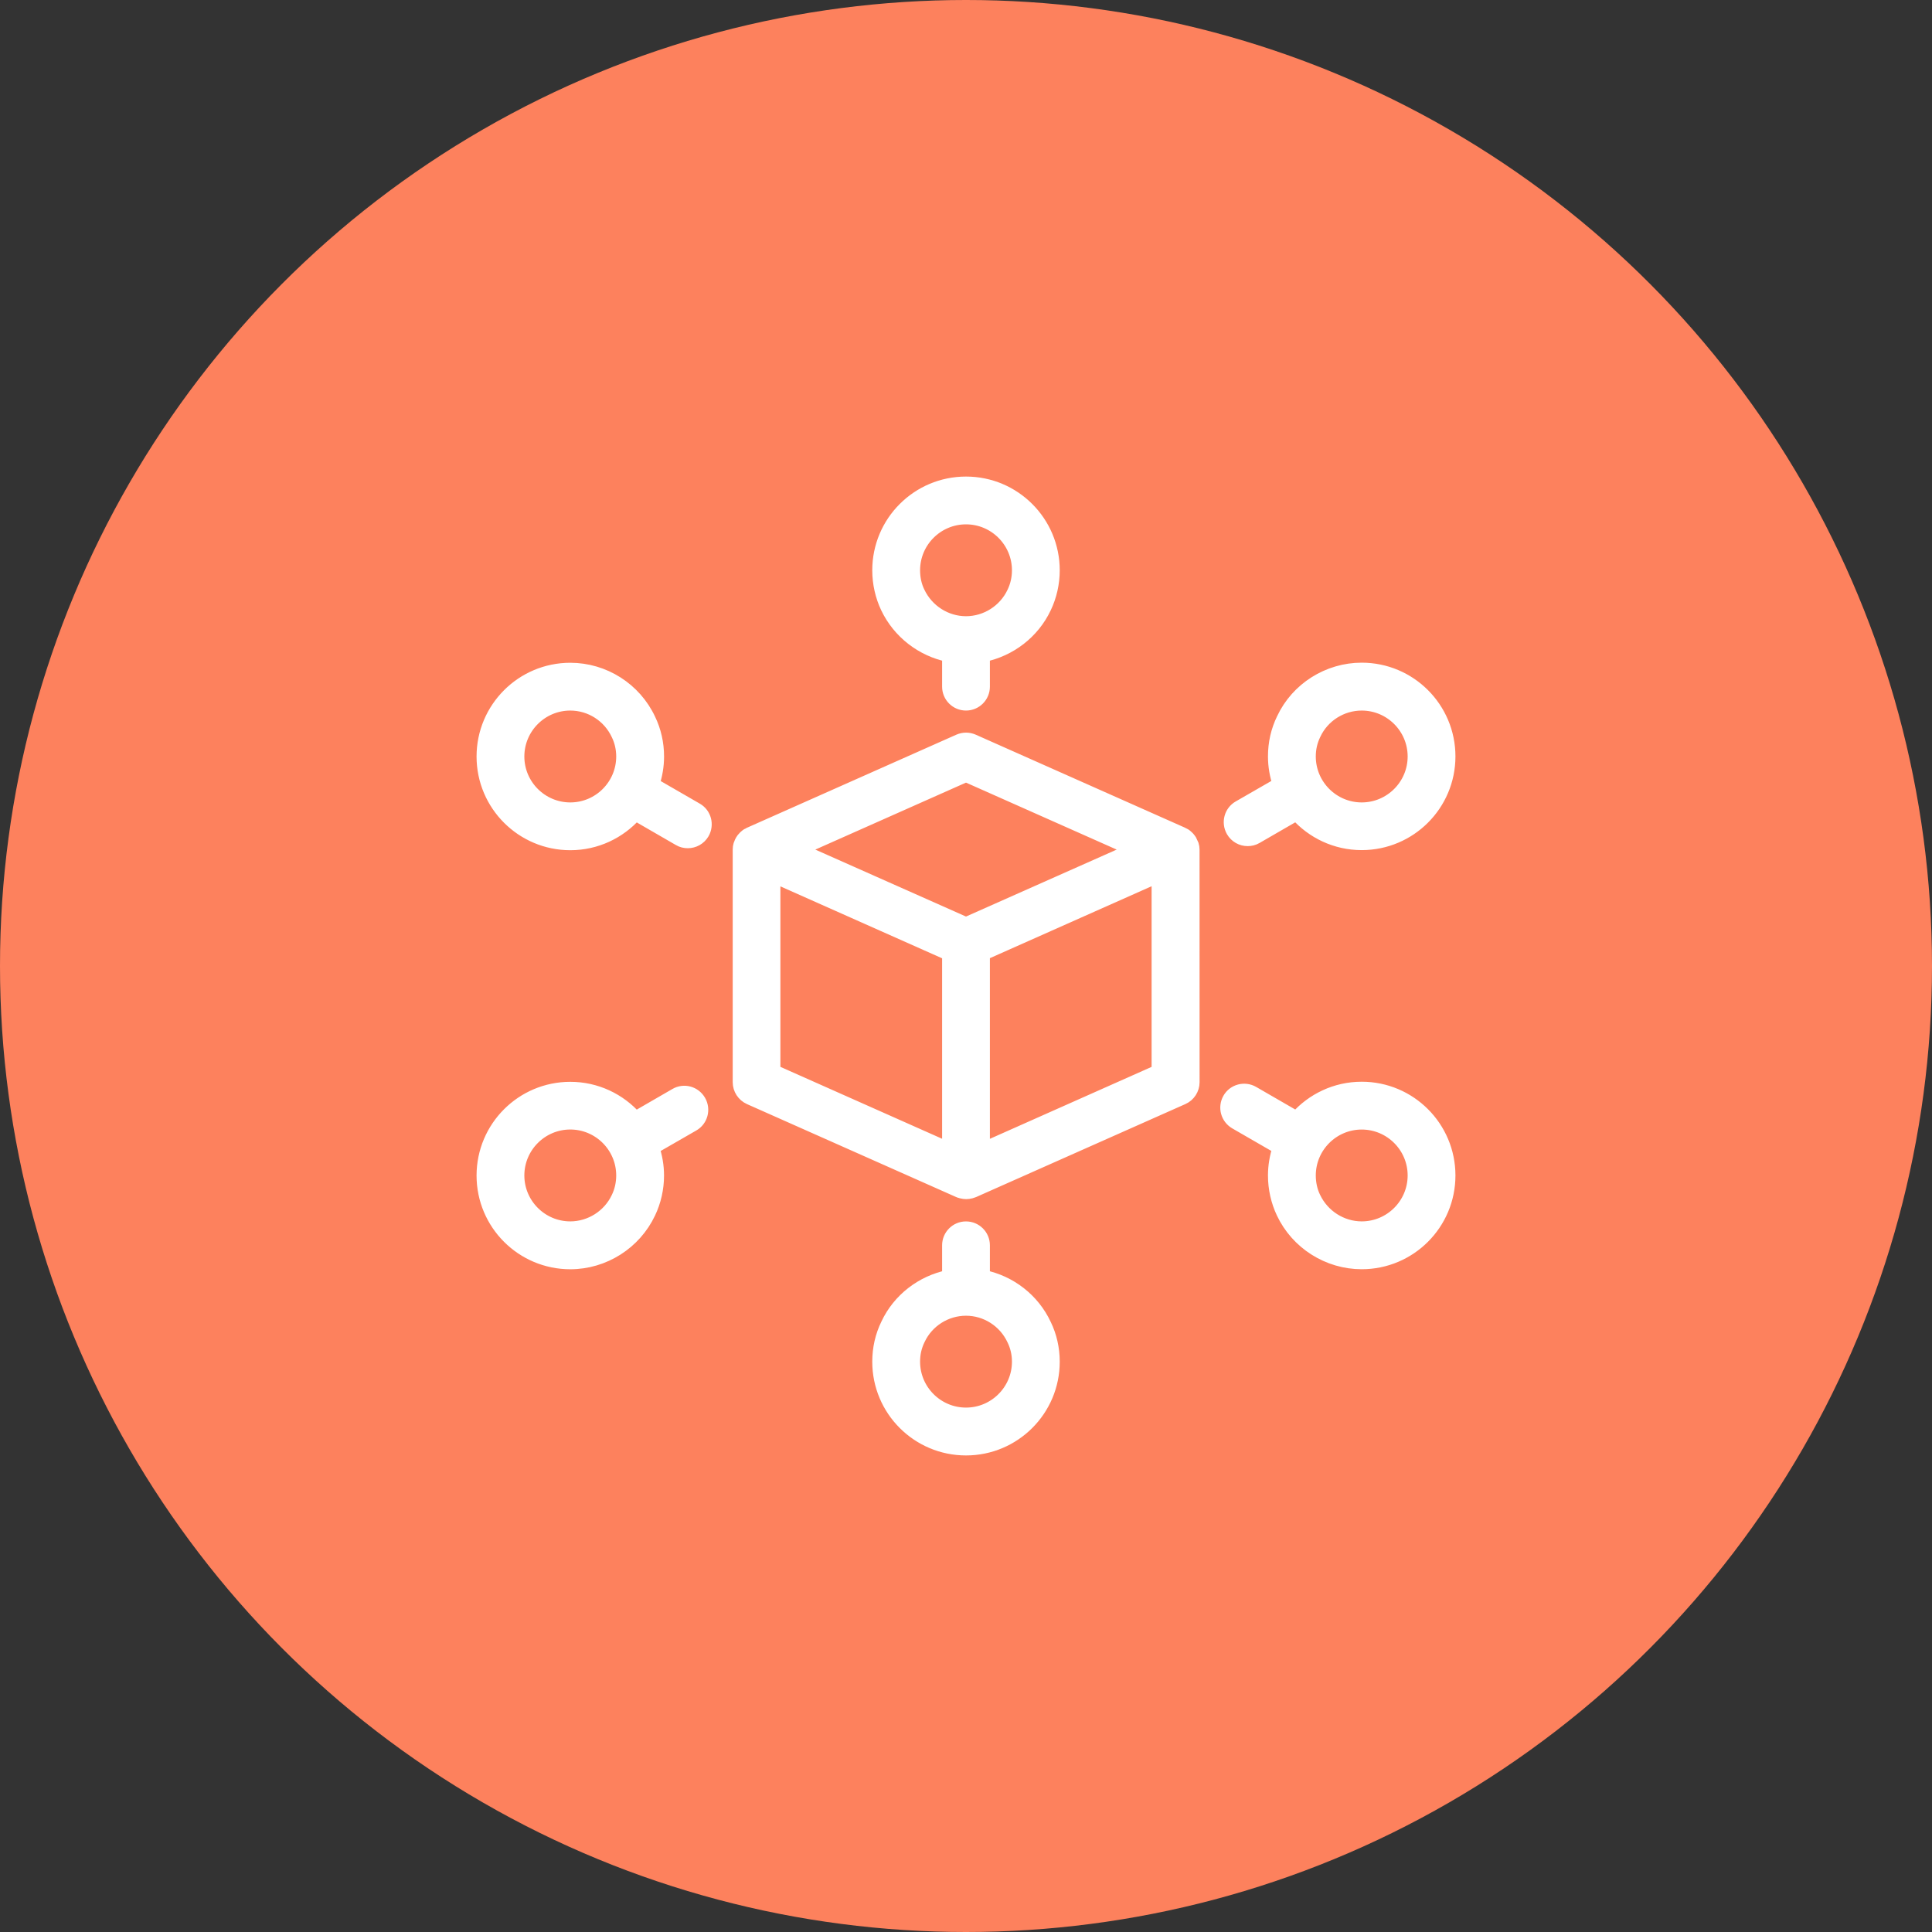 <svg width="60" height="60" viewBox="0 0 60 60" fill="none" xmlns="http://www.w3.org/2000/svg">
<rect x="0" y="0" width="60" height="60" fill="#333333" stroke="none"/>
<g clip-path="url(#clip0_258_40)">
<circle cx="30" cy="30" r="30" fill="#FD815D"/>
<mask id="path-2-outside-1_258_40" maskUnits="userSpaceOnUse" x="14" y="14" width="32" height="32" fill="black">
<rect fill="white" x="14" y="14" width="32" height="32"/>
<path d="M37.009 26.193C36.998 26.165 36.983 26.135 36.969 26.107C36.958 26.093 36.948 26.078 36.937 26.06C36.919 26.035 36.9 26.014 36.879 25.995C36.865 25.981 36.851 25.97 36.835 25.956C36.824 25.948 36.817 25.937 36.803 25.93C36.789 25.919 36.775 25.916 36.756 25.909C36.745 25.902 36.738 25.895 36.728 25.891L30.222 22.999C30.081 22.937 29.923 22.937 29.781 22.999L23.275 25.891C23.264 25.895 23.257 25.905 23.247 25.909C23.233 25.916 23.215 25.923 23.201 25.93C23.189 25.937 23.179 25.948 23.168 25.956C23.154 25.967 23.14 25.981 23.124 25.995C23.103 26.016 23.085 26.039 23.066 26.06C23.055 26.074 23.045 26.088 23.034 26.107C23.016 26.135 23.006 26.165 22.994 26.193C22.987 26.207 22.98 26.221 22.976 26.236C22.962 26.283 22.955 26.331 22.955 26.381V33.609C22.955 33.822 23.082 34.017 23.277 34.105L29.783 36.996C29.797 37.003 29.811 37.007 29.829 37.01C29.843 37.014 29.855 37.022 29.869 37.022C29.913 37.033 29.959 37.04 30.006 37.04C30.052 37.04 30.096 37.033 30.143 37.022C30.157 37.017 30.168 37.014 30.182 37.01C30.197 37.006 30.211 37.003 30.226 36.996L36.732 34.105C36.927 34.019 37.054 33.822 37.054 33.609L37.053 26.385C37.053 26.334 37.045 26.288 37.031 26.241C37.023 26.223 37.016 26.211 37.009 26.193ZM30 24.086L35.172 26.385L30 28.683L24.828 26.385L30 24.086ZM24.036 27.219L29.458 29.631V35.673L24.036 33.262V27.219ZM35.964 33.263L30.542 35.675V29.627L35.964 27.215V33.263ZM29.458 20.359V21.325C29.458 21.624 29.701 21.867 30 21.867C30.299 21.867 30.542 21.624 30.542 21.325V20.359C31.367 20.19 32.085 19.643 32.451 18.867C32.62 18.513 32.711 18.116 32.711 17.711C32.711 16.214 31.497 15 30 15C28.503 15 27.289 16.214 27.289 17.711C27.289 18.116 27.38 18.513 27.546 18.864C27.915 19.641 28.633 20.19 29.458 20.359ZM30 16.084C30.897 16.084 31.627 16.814 31.627 17.711C31.627 17.954 31.573 18.191 31.471 18.401C31.204 18.969 30.626 19.337 30 19.337C29.375 19.337 28.797 18.969 28.526 18.397C28.424 18.191 28.374 17.952 28.374 17.711C28.374 16.814 29.104 16.084 30 16.084ZM30.542 39.639V38.674C30.542 38.374 30.299 38.132 30 38.132C29.701 38.132 29.458 38.374 29.458 38.674V39.639C28.631 39.809 27.915 40.355 27.553 41.129C27.377 41.49 27.289 41.88 27.289 42.289C27.289 43.786 28.503 45 30 45C31.497 45 32.711 43.786 32.711 42.289C32.711 41.881 32.621 41.49 32.451 41.14C32.086 40.358 31.37 39.809 30.542 39.639ZM30 43.914C29.104 43.914 28.374 43.184 28.374 42.288C28.374 42.045 28.424 41.815 28.533 41.593C28.797 41.026 29.375 40.661 30 40.661C30.626 40.661 31.203 41.027 31.471 41.605C31.573 41.813 31.627 42.045 31.627 42.288C31.627 43.184 30.897 43.914 30 43.914ZM21.633 25.131L20.282 24.351C20.372 24.079 20.423 23.794 20.423 23.494C20.423 23.085 20.333 22.694 20.164 22.344C19.72 21.394 18.759 20.783 17.711 20.783C16.215 20.783 15 21.997 15 23.494C15 24.99 16.215 26.204 17.711 26.204C18.517 26.204 19.24 25.85 19.739 25.289L21.09 26.07C21.176 26.121 21.266 26.142 21.361 26.142C21.549 26.142 21.729 26.045 21.831 25.871C21.979 25.611 21.893 25.279 21.633 25.131ZM17.711 25.12C16.814 25.12 16.084 24.39 16.084 23.494C16.084 22.597 16.814 21.867 17.711 21.867C18.339 21.867 18.914 22.233 19.182 22.81C19.284 23.019 19.337 23.251 19.337 23.494C19.337 24.39 18.608 25.12 17.711 25.12ZM42.289 33.794C41.483 33.794 40.76 34.149 40.262 34.709L38.91 33.928C38.651 33.78 38.318 33.866 38.169 34.127C38.021 34.387 38.107 34.716 38.368 34.869L39.719 35.649C39.629 35.92 39.578 36.206 39.578 36.506C39.578 36.911 39.669 37.308 39.835 37.66C40.28 38.607 41.244 39.217 42.289 39.217C43.786 39.217 45 38.003 45 36.506C45 35.008 43.786 33.794 42.289 33.794ZM42.289 38.131C41.664 38.131 41.086 37.763 40.815 37.191C40.714 36.985 40.663 36.746 40.663 36.505C40.663 35.608 41.393 34.879 42.289 34.879C43.186 34.879 43.916 35.608 43.916 36.505C43.916 37.401 43.186 38.131 42.289 38.131ZM38.747 26.077C38.837 26.077 38.932 26.056 39.018 26.005L40.262 25.286C40.76 25.847 41.483 26.201 42.289 26.201C43.786 26.201 45 24.987 45 23.491C45 21.994 43.786 20.78 42.289 20.78C41.242 20.78 40.28 21.391 39.842 22.33C39.666 22.691 39.578 23.081 39.578 23.491C39.578 23.79 39.629 24.076 39.719 24.348L38.476 25.063C38.216 25.212 38.128 25.543 38.277 25.805C38.378 25.98 38.559 26.077 38.747 26.077ZM40.822 22.799C41.086 22.231 41.664 21.867 42.289 21.867C43.186 21.867 43.916 22.597 43.916 23.493C43.916 24.39 43.186 25.12 42.289 25.12C41.393 25.12 40.663 24.39 40.663 23.493C40.663 23.25 40.714 23.02 40.822 22.799ZM20.982 33.993L19.738 34.712C19.24 34.151 18.517 33.797 17.711 33.797C16.214 33.797 15 35.011 15 36.508C15 38.004 16.214 39.218 17.711 39.218C18.756 39.218 19.717 38.607 20.162 37.664C20.331 37.31 20.422 36.913 20.422 36.508C20.422 36.208 20.371 35.922 20.28 35.651L21.524 34.935C21.784 34.787 21.872 34.455 21.723 34.194C21.571 33.931 21.242 33.841 20.982 33.993ZM19.182 37.195C18.915 37.763 18.336 38.131 17.711 38.131C16.814 38.131 16.084 37.401 16.084 36.505C16.084 35.608 16.814 34.878 17.711 34.878C18.607 34.878 19.337 35.608 19.337 36.505C19.337 36.748 19.284 36.985 19.182 37.195Z"/>
</mask>
<path d="M37.009 26.193C36.998 26.165 36.983 26.135 36.969 26.107C36.958 26.093 36.948 26.078 36.937 26.06C36.919 26.035 36.9 26.014 36.879 25.995C36.865 25.981 36.851 25.97 36.835 25.956C36.824 25.948 36.817 25.937 36.803 25.93C36.789 25.919 36.775 25.916 36.756 25.909C36.745 25.902 36.738 25.895 36.728 25.891L30.222 22.999C30.081 22.937 29.923 22.937 29.781 22.999L23.275 25.891C23.264 25.895 23.257 25.905 23.247 25.909C23.233 25.916 23.215 25.923 23.201 25.93C23.189 25.937 23.179 25.948 23.168 25.956C23.154 25.967 23.14 25.981 23.124 25.995C23.103 26.016 23.085 26.039 23.066 26.06C23.055 26.074 23.045 26.088 23.034 26.107C23.016 26.135 23.006 26.165 22.994 26.193C22.987 26.207 22.98 26.221 22.976 26.236C22.962 26.283 22.955 26.331 22.955 26.381V33.609C22.955 33.822 23.082 34.017 23.277 34.105L29.783 36.996C29.797 37.003 29.811 37.007 29.829 37.01C29.843 37.014 29.855 37.022 29.869 37.022C29.913 37.033 29.959 37.04 30.006 37.04C30.052 37.04 30.096 37.033 30.143 37.022C30.157 37.017 30.168 37.014 30.182 37.01C30.197 37.006 30.211 37.003 30.226 36.996L36.732 34.105C36.927 34.019 37.054 33.822 37.054 33.609L37.053 26.385C37.053 26.334 37.045 26.288 37.031 26.241C37.023 26.223 37.016 26.211 37.009 26.193ZM30 24.086L35.172 26.385L30 28.683L24.828 26.385L30 24.086ZM24.036 27.219L29.458 29.631V35.673L24.036 33.262V27.219ZM35.964 33.263L30.542 35.675V29.627L35.964 27.215V33.263ZM29.458 20.359V21.325C29.458 21.624 29.701 21.867 30 21.867C30.299 21.867 30.542 21.624 30.542 21.325V20.359C31.367 20.19 32.085 19.643 32.451 18.867C32.62 18.513 32.711 18.116 32.711 17.711C32.711 16.214 31.497 15 30 15C28.503 15 27.289 16.214 27.289 17.711C27.289 18.116 27.38 18.513 27.546 18.864C27.915 19.641 28.633 20.19 29.458 20.359ZM30 16.084C30.897 16.084 31.627 16.814 31.627 17.711C31.627 17.954 31.573 18.191 31.471 18.401C31.204 18.969 30.626 19.337 30 19.337C29.375 19.337 28.797 18.969 28.526 18.397C28.424 18.191 28.374 17.952 28.374 17.711C28.374 16.814 29.104 16.084 30 16.084ZM30.542 39.639V38.674C30.542 38.374 30.299 38.132 30 38.132C29.701 38.132 29.458 38.374 29.458 38.674V39.639C28.631 39.809 27.915 40.355 27.553 41.129C27.377 41.49 27.289 41.88 27.289 42.289C27.289 43.786 28.503 45 30 45C31.497 45 32.711 43.786 32.711 42.289C32.711 41.881 32.621 41.49 32.451 41.14C32.086 40.358 31.37 39.809 30.542 39.639ZM30 43.914C29.104 43.914 28.374 43.184 28.374 42.288C28.374 42.045 28.424 41.815 28.533 41.593C28.797 41.026 29.375 40.661 30 40.661C30.626 40.661 31.203 41.027 31.471 41.605C31.573 41.813 31.627 42.045 31.627 42.288C31.627 43.184 30.897 43.914 30 43.914ZM21.633 25.131L20.282 24.351C20.372 24.079 20.423 23.794 20.423 23.494C20.423 23.085 20.333 22.694 20.164 22.344C19.72 21.394 18.759 20.783 17.711 20.783C16.215 20.783 15 21.997 15 23.494C15 24.99 16.215 26.204 17.711 26.204C18.517 26.204 19.24 25.85 19.739 25.289L21.09 26.07C21.176 26.121 21.266 26.142 21.361 26.142C21.549 26.142 21.729 26.045 21.831 25.871C21.979 25.611 21.893 25.279 21.633 25.131ZM17.711 25.12C16.814 25.12 16.084 24.39 16.084 23.494C16.084 22.597 16.814 21.867 17.711 21.867C18.339 21.867 18.914 22.233 19.182 22.81C19.284 23.019 19.337 23.251 19.337 23.494C19.337 24.39 18.608 25.12 17.711 25.12ZM42.289 33.794C41.483 33.794 40.76 34.149 40.262 34.709L38.91 33.928C38.651 33.78 38.318 33.866 38.169 34.127C38.021 34.387 38.107 34.716 38.368 34.869L39.719 35.649C39.629 35.92 39.578 36.206 39.578 36.506C39.578 36.911 39.669 37.308 39.835 37.66C40.28 38.607 41.244 39.217 42.289 39.217C43.786 39.217 45 38.003 45 36.506C45 35.008 43.786 33.794 42.289 33.794ZM42.289 38.131C41.664 38.131 41.086 37.763 40.815 37.191C40.714 36.985 40.663 36.746 40.663 36.505C40.663 35.608 41.393 34.879 42.289 34.879C43.186 34.879 43.916 35.608 43.916 36.505C43.916 37.401 43.186 38.131 42.289 38.131ZM38.747 26.077C38.837 26.077 38.932 26.056 39.018 26.005L40.262 25.286C40.76 25.847 41.483 26.201 42.289 26.201C43.786 26.201 45 24.987 45 23.491C45 21.994 43.786 20.78 42.289 20.78C41.242 20.78 40.28 21.391 39.842 22.33C39.666 22.691 39.578 23.081 39.578 23.491C39.578 23.79 39.629 24.076 39.719 24.348L38.476 25.063C38.216 25.212 38.128 25.543 38.277 25.805C38.378 25.98 38.559 26.077 38.747 26.077ZM40.822 22.799C41.086 22.231 41.664 21.867 42.289 21.867C43.186 21.867 43.916 22.597 43.916 23.493C43.916 24.39 43.186 25.12 42.289 25.12C41.393 25.12 40.663 24.39 40.663 23.493C40.663 23.25 40.714 23.02 40.822 22.799ZM20.982 33.993L19.738 34.712C19.24 34.151 18.517 33.797 17.711 33.797C16.214 33.797 15 35.011 15 36.508C15 38.004 16.214 39.218 17.711 39.218C18.756 39.218 19.717 38.607 20.162 37.664C20.331 37.31 20.422 36.913 20.422 36.508C20.422 36.208 20.371 35.922 20.28 35.651L21.524 34.935C21.784 34.787 21.872 34.455 21.723 34.194C21.571 33.931 21.242 33.841 20.982 33.993ZM19.182 37.195C18.915 37.763 18.336 38.131 17.711 38.131C16.814 38.131 16.084 37.401 16.084 36.505C16.084 35.608 16.814 34.878 17.711 34.878C18.607 34.878 19.337 35.608 19.337 36.505C19.337 36.748 19.284 36.985 19.182 37.195Z" fill="white"/>
<path d="M37.009 26.193C36.998 26.165 36.983 26.135 36.969 26.107C36.958 26.093 36.948 26.078 36.937 26.06C36.919 26.035 36.9 26.014 36.879 25.995C36.865 25.981 36.851 25.97 36.835 25.956C36.824 25.948 36.817 25.937 36.803 25.93C36.789 25.919 36.775 25.916 36.756 25.909C36.745 25.902 36.738 25.895 36.728 25.891L30.222 22.999C30.081 22.937 29.923 22.937 29.781 22.999L23.275 25.891C23.264 25.895 23.257 25.905 23.247 25.909C23.233 25.916 23.215 25.923 23.201 25.93C23.189 25.937 23.179 25.948 23.168 25.956C23.154 25.967 23.14 25.981 23.124 25.995C23.103 26.016 23.085 26.039 23.066 26.06C23.055 26.074 23.045 26.088 23.034 26.107C23.016 26.135 23.006 26.165 22.994 26.193C22.987 26.207 22.98 26.221 22.976 26.236C22.962 26.283 22.955 26.331 22.955 26.381V33.609C22.955 33.822 23.082 34.017 23.277 34.105L29.783 36.996C29.797 37.003 29.811 37.007 29.829 37.01C29.843 37.014 29.855 37.022 29.869 37.022C29.913 37.033 29.959 37.04 30.006 37.04C30.052 37.04 30.096 37.033 30.143 37.022C30.157 37.017 30.168 37.014 30.182 37.01C30.197 37.006 30.211 37.003 30.226 36.996L36.732 34.105C36.927 34.019 37.054 33.822 37.054 33.609L37.053 26.385C37.053 26.334 37.045 26.288 37.031 26.241C37.023 26.223 37.016 26.211 37.009 26.193ZM30 24.086L35.172 26.385L30 28.683L24.828 26.385L30 24.086ZM24.036 27.219L29.458 29.631V35.673L24.036 33.262V27.219ZM35.964 33.263L30.542 35.675V29.627L35.964 27.215V33.263ZM29.458 20.359V21.325C29.458 21.624 29.701 21.867 30 21.867C30.299 21.867 30.542 21.624 30.542 21.325V20.359C31.367 20.19 32.085 19.643 32.451 18.867C32.62 18.513 32.711 18.116 32.711 17.711C32.711 16.214 31.497 15 30 15C28.503 15 27.289 16.214 27.289 17.711C27.289 18.116 27.38 18.513 27.546 18.864C27.915 19.641 28.633 20.19 29.458 20.359ZM30 16.084C30.897 16.084 31.627 16.814 31.627 17.711C31.627 17.954 31.573 18.191 31.471 18.401C31.204 18.969 30.626 19.337 30 19.337C29.375 19.337 28.797 18.969 28.526 18.397C28.424 18.191 28.374 17.952 28.374 17.711C28.374 16.814 29.104 16.084 30 16.084ZM30.542 39.639V38.674C30.542 38.374 30.299 38.132 30 38.132C29.701 38.132 29.458 38.374 29.458 38.674V39.639C28.631 39.809 27.915 40.355 27.553 41.129C27.377 41.49 27.289 41.88 27.289 42.289C27.289 43.786 28.503 45 30 45C31.497 45 32.711 43.786 32.711 42.289C32.711 41.881 32.621 41.49 32.451 41.14C32.086 40.358 31.37 39.809 30.542 39.639ZM30 43.914C29.104 43.914 28.374 43.184 28.374 42.288C28.374 42.045 28.424 41.815 28.533 41.593C28.797 41.026 29.375 40.661 30 40.661C30.626 40.661 31.203 41.027 31.471 41.605C31.573 41.813 31.627 42.045 31.627 42.288C31.627 43.184 30.897 43.914 30 43.914ZM21.633 25.131L20.282 24.351C20.372 24.079 20.423 23.794 20.423 23.494C20.423 23.085 20.333 22.694 20.164 22.344C19.72 21.394 18.759 20.783 17.711 20.783C16.215 20.783 15 21.997 15 23.494C15 24.99 16.215 26.204 17.711 26.204C18.517 26.204 19.24 25.85 19.739 25.289L21.09 26.07C21.176 26.121 21.266 26.142 21.361 26.142C21.549 26.142 21.729 26.045 21.831 25.871C21.979 25.611 21.893 25.279 21.633 25.131ZM17.711 25.12C16.814 25.12 16.084 24.39 16.084 23.494C16.084 22.597 16.814 21.867 17.711 21.867C18.339 21.867 18.914 22.233 19.182 22.81C19.284 23.019 19.337 23.251 19.337 23.494C19.337 24.39 18.608 25.12 17.711 25.12ZM42.289 33.794C41.483 33.794 40.76 34.149 40.262 34.709L38.91 33.928C38.651 33.78 38.318 33.866 38.169 34.127C38.021 34.387 38.107 34.716 38.368 34.869L39.719 35.649C39.629 35.92 39.578 36.206 39.578 36.506C39.578 36.911 39.669 37.308 39.835 37.66C40.28 38.607 41.244 39.217 42.289 39.217C43.786 39.217 45 38.003 45 36.506C45 35.008 43.786 33.794 42.289 33.794ZM42.289 38.131C41.664 38.131 41.086 37.763 40.815 37.191C40.714 36.985 40.663 36.746 40.663 36.505C40.663 35.608 41.393 34.879 42.289 34.879C43.186 34.879 43.916 35.608 43.916 36.505C43.916 37.401 43.186 38.131 42.289 38.131ZM38.747 26.077C38.837 26.077 38.932 26.056 39.018 26.005L40.262 25.286C40.76 25.847 41.483 26.201 42.289 26.201C43.786 26.201 45 24.987 45 23.491C45 21.994 43.786 20.78 42.289 20.78C41.242 20.78 40.28 21.391 39.842 22.33C39.666 22.691 39.578 23.081 39.578 23.491C39.578 23.79 39.629 24.076 39.719 24.348L38.476 25.063C38.216 25.212 38.128 25.543 38.277 25.805C38.378 25.98 38.559 26.077 38.747 26.077ZM40.822 22.799C41.086 22.231 41.664 21.867 42.289 21.867C43.186 21.867 43.916 22.597 43.916 23.493C43.916 24.39 43.186 25.12 42.289 25.12C41.393 25.12 40.663 24.39 40.663 23.493C40.663 23.25 40.714 23.02 40.822 22.799ZM20.982 33.993L19.738 34.712C19.24 34.151 18.517 33.797 17.711 33.797C16.214 33.797 15 35.011 15 36.508C15 38.004 16.214 39.218 17.711 39.218C18.756 39.218 19.717 38.607 20.162 37.664C20.331 37.31 20.422 36.913 20.422 36.508C20.422 36.208 20.371 35.922 20.28 35.651L21.524 34.935C21.784 34.787 21.872 34.455 21.723 34.194C21.571 33.931 21.242 33.841 20.982 33.993ZM19.182 37.195C18.915 37.763 18.336 38.131 17.711 38.131C16.814 38.131 16.084 37.401 16.084 36.505C16.084 35.608 16.814 34.878 17.711 34.878C18.607 34.878 19.337 35.608 19.337 36.505C19.337 36.748 19.284 36.985 19.182 37.195Z" stroke="white" stroke-width="0.4" mask="url(#path-2-outside-1_258_40)"/>
</g>
<defs>
<clipPath id="clip0_258_40">
<rect width="60" height="60" fill="white"/>
</clipPath>
</defs>
</svg>
